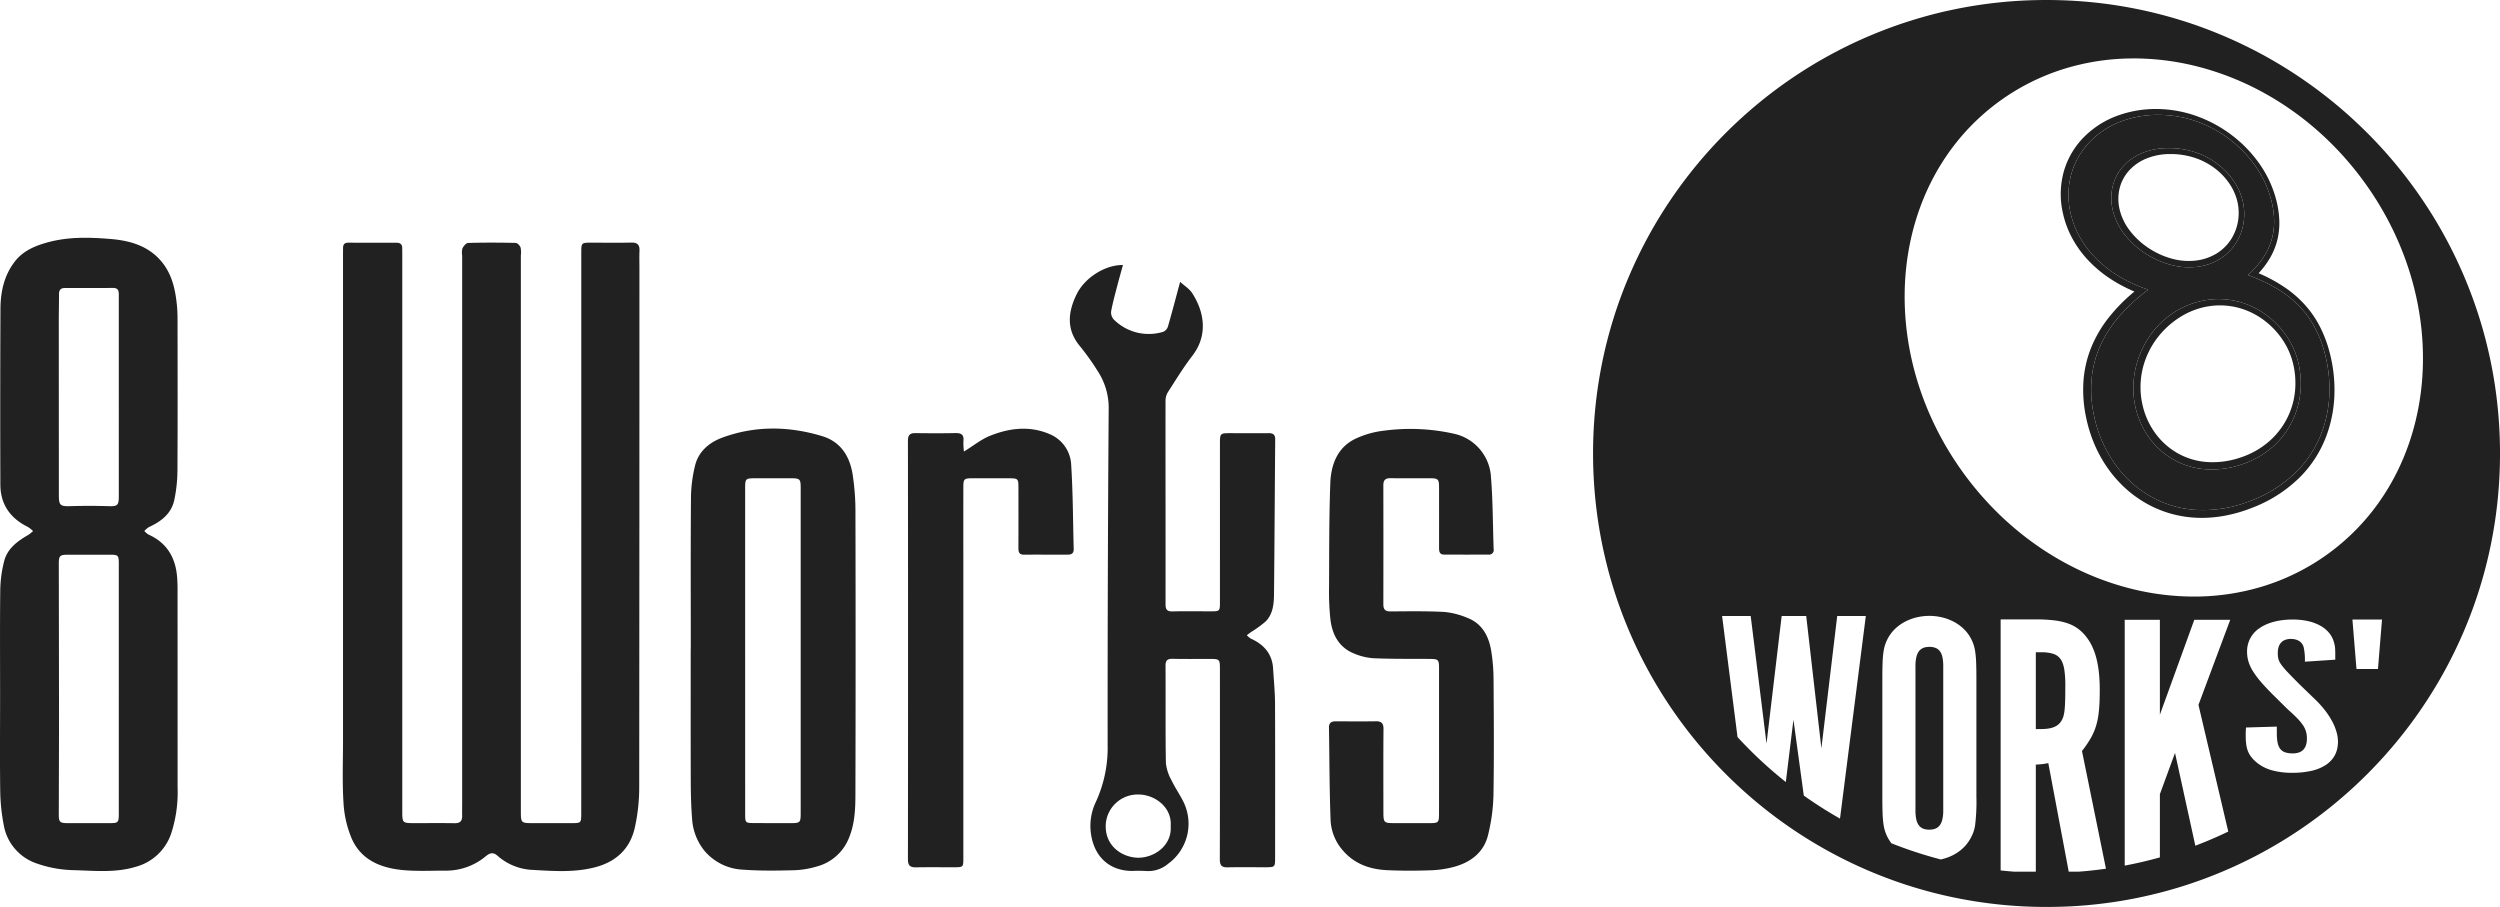 <svg xmlns="http://www.w3.org/2000/svg" width="701.326" height="254.426" viewBox="0 0 701.326 254.426">
  <g id="グループ_1653" data-name="グループ 1653" transform="translate(-390.886 -225.914)">
    <path id="中マド_2" data-name="中マド 2" d="M127.213,254.426c-2.177,0-4.38-.056-6.546-.166-2.151-.109-4.324-.274-6.46-.491s-4.264-.488-6.367-.809-4.2-.7-6.265-1.119-4.125-.9-6.155-1.421-4.048-1.1-6.037-1.714-3.966-1.288-5.911-2-3.879-1.475-5.777-2.278-3.786-1.656-5.635-2.548-3.687-1.833-5.485-2.809-3.583-2-5.327-3.063-3.475-2.17-5.161-3.309-3.36-2.33-4.988-3.547-3.241-2.485-4.806-3.777-3.117-2.636-4.616-4-2.986-2.78-4.418-4.212-2.849-2.919-4.212-4.418-2.708-3.053-4-4.616-2.562-3.182-3.777-4.806-2.41-3.305-3.547-4.988-2.253-3.424-3.309-5.161-2.09-3.536-3.063-5.327-1.922-3.643-2.809-5.485S10.8,178.62,10,176.73s-1.569-3.842-2.278-5.777-1.385-3.933-2-5.911-1.2-4.02-1.714-6.037-1-4.1-1.42-6.155-.8-4.176-1.119-6.265-.594-4.245-.809-6.367c-.217-2.136-.382-4.31-.491-6.46C.056,131.592,0,129.39,0,127.213s.056-4.379.165-6.546c.109-2.15.274-4.324.491-6.46.215-2.121.488-4.263.809-6.367s.7-4.2,1.119-6.265.9-4.126,1.42-6.155,1.1-4.048,1.714-6.037,1.288-3.966,2-5.911S9.194,79.594,10,77.7s1.657-3.786,2.548-5.635,1.833-3.687,2.809-5.485,2-3.584,3.063-5.327,2.169-3.473,3.309-5.161,2.33-3.36,3.547-4.988,2.485-3.241,3.777-4.806,2.635-3.116,4-4.616,2.78-2.986,4.212-4.418,2.919-2.85,4.418-4.212,3.052-2.708,4.616-4,3.182-2.562,4.806-3.777,3.305-2.41,4.988-3.547,3.423-2.252,5.161-3.309,3.536-2.09,5.327-3.063,3.643-1.922,5.485-2.809S75.806,10.8,77.7,10s3.842-1.569,5.777-2.278,3.934-1.385,5.911-2S93.4,4.524,95.42,4s4.1-1,6.155-1.42,4.176-.8,6.265-1.119,4.245-.594,6.367-.809c2.136-.217,4.31-.382,6.46-.491C122.833.056,125.036,0,127.213,0s4.379.056,6.546.166c2.151.109,4.324.274,6.46.491s4.263.488,6.367.809,4.2.7,6.265,1.119,4.125.9,6.155,1.42,4.049,1.1,6.037,1.714,3.966,1.288,5.911,2S174.832,9.194,176.73,10s3.786,1.656,5.635,2.548,3.688,1.833,5.485,2.809,3.584,2,5.327,3.063,3.475,2.169,5.161,3.309,3.36,2.33,4.988,3.547,3.241,2.485,4.806,3.777,3.116,2.635,4.616,4,2.986,2.78,4.418,4.212,2.85,2.919,4.212,4.418,2.709,3.053,4,4.616,2.562,3.182,3.777,4.806,2.41,3.305,3.547,4.988,2.253,3.423,3.309,5.161,2.09,3.537,3.063,5.327,1.922,3.643,2.809,5.485,1.748,3.745,2.548,5.635,1.569,3.842,2.278,5.777,1.385,3.934,2,5.911,1.2,4.019,1.714,6.037,1,4.1,1.421,6.155.8,4.176,1.119,6.265.594,4.245.809,6.367.382,4.31.491,6.46c.11,2.167.166,4.369.166,6.546s-.056,4.379-.166,6.546c-.109,2.151-.274,4.324-.491,6.46s-.488,4.264-.809,6.367-.7,4.2-1.119,6.265-.9,4.125-1.421,6.155-1.1,4.049-1.714,6.037-1.288,3.966-2,5.911-1.475,3.879-2.278,5.777-1.656,3.786-2.548,5.635-1.833,3.688-2.809,5.485-2,3.583-3.063,5.327-2.17,3.475-3.309,5.161-2.33,3.36-3.547,4.988-2.485,3.241-3.777,4.806-2.635,3.116-4,4.616-2.78,2.986-4.212,4.418-2.919,2.85-4.418,4.212-3.053,2.709-4.616,4-3.182,2.562-4.806,3.777-3.305,2.41-4.988,3.547-3.424,2.253-5.161,3.309-3.537,2.09-5.327,3.063-3.643,1.922-5.485,2.809-3.745,1.748-5.635,2.548-3.842,1.569-5.777,2.278-3.934,1.385-5.911,2-4.019,1.2-6.037,1.714-4.1,1-6.155,1.421-4.176.8-6.265,1.119-4.245.593-6.367.809-4.31.382-6.46.491C131.592,254.37,129.39,254.426,127.213,254.426Zm.5-40.35h0l5.73,30.455h2.8c2.55-.193,5.121-.473,7.644-.831l-6.728-33.02a29.807,29.807,0,0,0,2.48-3.641,17.592,17.592,0,0,0,.87-1.761,16.4,16.4,0,0,0,.656-1.84,19.226,19.226,0,0,0,.467-2.01c.126-.7.225-1.445.3-2.268.145-1.536.212-3.338.212-5.671a45.584,45.584,0,0,0-.222-4.663,28.788,28.788,0,0,0-.68-3.986,19.1,19.1,0,0,0-1.157-3.349,15.017,15.017,0,0,0-.764-1.448,13.494,13.494,0,0,0-.891-1.3,11.944,11.944,0,0,0-2.344-2.346,10.877,10.877,0,0,0-2.961-1.54,18.533,18.533,0,0,0-3.916-.844,44.821,44.821,0,0,0-5.21-.257H114.34v70.424c1.271.138,2.565.258,3.846.355h6.023V214.5l.376-.026.037,0a20.557,20.557,0,0,0,3.089-.4Zm21.433-40.21v68.966c3.309-.624,6.63-1.4,9.868-2.307v-17.74l4.245-11.567,5.7,26.033c3.123-1.186,6.232-2.521,9.239-3.97l-8.362-35.54,8.914-23.876H168.669L159.012,200.5V173.866Zm-54.8-1.092a15.336,15.336,0,0,0-3.406.379,14.145,14.145,0,0,0-3.078,1.082,12.537,12.537,0,0,0-2.609,1.7,10.839,10.839,0,0,0-2,2.235,11.022,11.022,0,0,0-1.724,4.373,26.384,26.384,0,0,0-.3,3.245c-.052,1.213-.075,2.716-.075,4.875v32.782c0,2.159.023,3.663.075,4.875a26.378,26.378,0,0,0,.3,3.245,11.022,11.022,0,0,0,1.724,4.373c.136.21.281.418.433.619,2.243.894,4.543,1.728,6.837,2.48,2.31.758,4.674,1.451,7.026,2.063a14.218,14.218,0,0,0,2.411-.744,13.045,13.045,0,0,0,2.161-1.131,11.8,11.8,0,0,0,1.848-1.483,10.737,10.737,0,0,0,1.471-1.8,13.692,13.692,0,0,0,1.087-2.05,10.459,10.459,0,0,0,.637-2.285,53.7,53.7,0,0,0,.375-8.158V190.664c0-2.159-.023-3.663-.075-4.875a26.37,26.37,0,0,0-.3-3.245,11.021,11.021,0,0,0-1.724-4.373,10.84,10.84,0,0,0-2-2.235,12.539,12.539,0,0,0-2.609-1.7,14.145,14.145,0,0,0-3.078-1.082A15.336,15.336,0,0,0,94.343,172.774ZM56.216,201.9h0l2.905,21.282c1.627,1.157,3.306,2.287,4.989,3.358s3.426,2.119,5.166,3.106l7.242-56.831H68.492l-4.438,37.111L59.8,172.812H52.911L48.662,208.6l-4.438-35.789H36.2l4.327,33.956c2.079,2.264,4.274,4.475,6.526,6.571s4.615,4.13,7.023,6.044Zm135.594,1.935-8.624.25a19.247,19.247,0,0,0-.094,2.253,18.328,18.328,0,0,0,.135,2.4,8.549,8.549,0,0,0,.451,1.886,6.506,6.506,0,0,0,.838,1.557,9.335,9.335,0,0,0,1.295,1.416,10.929,10.929,0,0,0,2,1.423,12.287,12.287,0,0,0,2.364.995,20.589,20.589,0,0,0,6.046.775,23.365,23.365,0,0,0,5.432-.576,12.115,12.115,0,0,0,4-1.685,7.461,7.461,0,0,0,2.471-2.73,7.321,7.321,0,0,0,.632-1.736,8.865,8.865,0,0,0,.213-1.973,10.23,10.23,0,0,0-.415-2.789,15.168,15.168,0,0,0-1.214-2.953,21.706,21.706,0,0,0-1.97-3.024,28.942,28.942,0,0,0-2.682-3l-4.406-4.256c-1.437-1.439-2.568-2.584-3.419-3.493a20.05,20.05,0,0,1-1.855-2.2,4.791,4.791,0,0,1-.765-1.592,6.721,6.721,0,0,1-.149-1.663,5.3,5.3,0,0,1,.242-1.663,3.232,3.232,0,0,1,.707-1.217,2.993,2.993,0,0,1,1.147-.747,4.479,4.479,0,0,1,1.56-.254,5.112,5.112,0,0,1,1.362.173,3.536,3.536,0,0,1,1.1.508,2.837,2.837,0,0,1,.782.824,3.075,3.075,0,0,1,.413,1.124,15.92,15.92,0,0,1,.281,3.755l8.53-.563c0-1.695,0-2.628-.059-3.3a8.456,8.456,0,0,0-.41-1.893,7.038,7.038,0,0,0-1.47-2.559,8.858,8.858,0,0,0-2.49-1.908,13.156,13.156,0,0,0-3.369-1.192,19.522,19.522,0,0,0-4.107-.412c-3.86,0-7.1.844-9.374,2.441a7.764,7.764,0,0,0-3.468,6.572,9.548,9.548,0,0,0,.362,2.669,11.147,11.147,0,0,0,1.2,2.675,23.086,23.086,0,0,0,2.2,2.992c.881,1.04,1.982,2.224,3.367,3.62l4.313,4.256c1.136,1.006,1.979,1.8,2.654,2.5a13.793,13.793,0,0,1,1.635,1.994,6.358,6.358,0,0,1,.826,1.795,7.074,7.074,0,0,1,.228,1.906,5.886,5.886,0,0,1-.246,1.781,3.348,3.348,0,0,1-.738,1.294,3.115,3.115,0,0,1-1.23.789,5.1,5.1,0,0,1-1.723.267,6.674,6.674,0,0,1-2.127-.283,2.9,2.9,0,0,1-1.389-.946c-.681-.856-.984-2.234-.984-4.467Zm21.216-30.043,1.137,13.876h6.028l1.138-13.876Zm-61.338-157.4a65.748,65.748,0,0,0-19.663,2.958c-1.587.5-3.171,1.062-4.707,1.682s-3.093,1.32-4.585,2.067c-1.507.754-3,1.581-4.444,2.457-1.457.885-2.9,1.844-4.283,2.85a62.225,62.225,0,0,0-14.642,15,64.335,64.335,0,0,0-3.614,5.886,66.355,66.355,0,0,0-2.972,6.242,68.784,68.784,0,0,0-2.325,6.546c-.663,2.214-1.225,4.5-1.673,6.8s-.788,4.645-1.016,7-.347,4.754-.353,7.142.1,4.829.314,7.236.548,4.868.986,7.278c.441,2.427,1,4.872,1.664,7.267.669,2.417,1.458,4.841,2.346,7.2.9,2.39,1.919,4.774,3.034,7.088,1.129,2.344,2.383,4.672,3.726,6.92,1.363,2.281,2.851,4.535,4.424,6.7,1.008,1.388,2.068,2.762,3.149,4.083s2.191,2.6,3.33,3.841,2.306,2.439,3.5,3.6,2.412,2.274,3.653,3.348,2.509,2.108,3.794,3.1,2.6,1.939,3.922,2.844a83.209,83.209,0,0,0,8.173,4.914,79.049,79.049,0,0,0,17.288,6.653,72.61,72.61,0,0,0,17.825,2.26,65.745,65.745,0,0,0,19.663-2.958c1.587-.5,3.171-1.063,4.707-1.682s3.093-1.32,4.585-2.067c1.507-.754,3-1.581,4.444-2.457,1.457-.885,2.9-1.844,4.283-2.85a62.227,62.227,0,0,0,14.642-15,64.333,64.333,0,0,0,3.614-5.886,66.362,66.362,0,0,0,2.972-6.242,68.79,68.79,0,0,0,2.325-6.546c.663-2.214,1.225-4.5,1.673-6.8s.788-4.645,1.016-7,.347-4.754.353-7.142-.1-4.829-.314-7.236-.548-4.868-.986-7.278c-.441-2.427-1-4.872-1.664-7.267-.669-2.417-1.458-4.841-2.346-7.2-.9-2.39-1.919-4.775-3.034-7.088-1.13-2.344-2.383-4.672-3.726-6.92-1.363-2.281-2.851-4.535-4.424-6.7-1.008-1.388-2.067-2.761-3.149-4.083s-2.191-2.6-3.33-3.841-2.306-2.438-3.5-3.6-2.412-2.274-3.653-3.348-2.509-2.108-3.794-3.1-2.6-1.94-3.922-2.844A83.22,83.22,0,0,0,186.8,25.3a79.048,79.048,0,0,0-17.288-6.653A72.612,72.612,0,0,0,151.688,16.387ZM94.343,232.74a4.565,4.565,0,0,1-1.789-.309,2.775,2.775,0,0,1-1.209-.965,4.439,4.439,0,0,1-.684-1.677,11.738,11.738,0,0,1-.216-2.445V186.866a11.141,11.141,0,0,1,.23-2.446,5.561,5.561,0,0,1,.292-.931,3.724,3.724,0,0,1,.415-.746,2.852,2.852,0,0,1,1.213-.965,3.692,3.692,0,0,1,.805-.233,5.478,5.478,0,0,1,.942-.076,4.565,4.565,0,0,1,1.789.309,2.776,2.776,0,0,1,1.209.965,4.44,4.44,0,0,1,.684,1.677,11.742,11.742,0,0,1,.216,2.446v40.477a11.143,11.143,0,0,1-.23,2.445,5.565,5.565,0,0,1-.292.931,3.727,3.727,0,0,1-.415.746,2.851,2.851,0,0,1-1.213.965,3.693,3.693,0,0,1-.805.233A5.477,5.477,0,0,1,94.343,232.74Zm29.866-28.215h0V182.984h1.379a11.325,11.325,0,0,1,3.406.4,4.522,4.522,0,0,1,1.2.572,3.738,3.738,0,0,1,.911.883,5,5,0,0,1,.652,1.242,9.235,9.235,0,0,1,.426,1.647,28.134,28.134,0,0,1,.3,4.7c0,3.387-.058,5.324-.2,6.685a10.678,10.678,0,0,1-.294,1.7,5.394,5.394,0,0,1-.463,1.164,4.212,4.212,0,0,1-.884,1.159,4.316,4.316,0,0,1-1.252.791,6.958,6.958,0,0,1-1.67.453,13.962,13.962,0,0,1-2.137.144Z" transform="translate(837.786 225.914)" fill="#212121"/>
    <g id="パス_3035" data-name="パス 3035" transform="translate(968.989 256.497)">
      <path id="パス_3043" data-name="パス 3043" d="M118.589,51.944a25.118,25.118,0,0,0,2.579,6.866,27.67,27.67,0,0,0,4.614,6.115,33.218,33.218,0,0,0,6.5,5.051,41.721,41.721,0,0,0,8.154,3.729,52.362,52.362,0,0,0-7.611,6.889,34.817,34.817,0,0,0-5.489,8.09,29.107,29.107,0,0,0-2.722,9.474,34.43,34.43,0,0,0,.633,10.968,36.076,36.076,0,0,0,5.565,13.057,31.387,31.387,0,0,0,10.092,9.4,29.553,29.553,0,0,0,13.352,3.921,36.086,36.086,0,0,0,15.1-2.645,36.546,36.546,0,0,0,12.526-7.961,31.036,31.036,0,0,0,6.907-10.333,34.037,34.037,0,0,0,2.457-11.415,38.763,38.763,0,0,0-1.257-11.5,33.137,33.137,0,0,0-3.009-7.685,26.543,26.543,0,0,0-4.509-5.99,30.864,30.864,0,0,0-6.127-4.682,48.924,48.924,0,0,0-7.935-3.7,25.588,25.588,0,0,0,4.2-4.751,18.469,18.469,0,0,0,2.4-5.034,18.221,18.221,0,0,0,.741-5.419,24.472,24.472,0,0,0-.834-5.908,29.445,29.445,0,0,0-4.035-8.9,33.546,33.546,0,0,0-6.792-7.423,34.133,34.133,0,0,0-9.066-5.276,32.269,32.269,0,0,0-10.933-2.209,29.582,29.582,0,0,0-11.239,1.82,23.876,23.876,0,0,0-8.779,5.714,21.32,21.32,0,0,0-5.158,8.866A22.091,22.091,0,0,0,118.589,51.944Zm27.339-17.955a23.723,23.723,0,0,1,8.082,1.292,21.252,21.252,0,0,1,6.187,3.4,20.328,20.328,0,0,1,4.321,4.687,17.324,17.324,0,0,1,2.374,5.26,15.723,15.723,0,0,1,.335,5.985,15.107,15.107,0,0,1-1.966,5.671,14.1,14.1,0,0,1-4.311,4.544,15.751,15.751,0,0,1-6.763,2.458,19.376,19.376,0,0,1-7.324-.527,24.616,24.616,0,0,1-7.186-3.182,23.648,23.648,0,0,1-5.878-5.366,17.807,17.807,0,0,1-3.334-6.9,14.429,14.429,0,0,1,.042-6.79,12.944,12.944,0,0,1,2.992-5.525,14.638,14.638,0,0,1,5.34-3.661A19.193,19.193,0,0,1,145.928,33.989Zm10.646,42.658a21.86,21.86,0,0,1,9.107.391,23.022,23.022,0,0,1,7.64,3.6,24.314,24.314,0,0,1,5.745,5.817,22.492,22.492,0,0,1,3.367,7.255,25.346,25.346,0,0,1,.707,8.527,23.962,23.962,0,0,1-2.226,8.2,22.932,22.932,0,0,1-5.281,7.11,24.882,24.882,0,0,1-8.591,5.045,25.879,25.879,0,0,1-10.281,1.5,21.351,21.351,0,0,1-16.047-8.833,23.448,23.448,0,0,1-3.9-8.762,24.619,24.619,0,0,1-.071-10.046,26.046,26.046,0,0,1,3.751-9.208,24.463,24.463,0,0,1,6.855-6.959,23.455,23.455,0,0,1,9.228-3.639Z" transform="translate(-115.895 -23.021)" fill="#212121"/>
      <path id="パス_3044" data-name="パス 3044" d="M152.459,120.071a36.543,36.543,0,0,0,12.526-7.962,31.036,31.036,0,0,0,6.907-10.333,34.034,34.034,0,0,0,2.457-11.415,38.764,38.764,0,0,0-1.257-11.5,33.128,33.128,0,0,0-3.009-7.685,26.538,26.538,0,0,0-4.509-5.99,30.863,30.863,0,0,0-6.127-4.682,48.923,48.923,0,0,0-7.935-3.7,25.631,25.631,0,0,0,4.2-4.751,18.469,18.469,0,0,0,2.4-5.034,18.225,18.225,0,0,0,.741-5.419,24.474,24.474,0,0,0-.834-5.908,29.445,29.445,0,0,0-4.035-8.9,33.544,33.544,0,0,0-6.792-7.423,34.134,34.134,0,0,0-9.066-5.276,32.27,32.27,0,0,0-10.934-2.209A29.571,29.571,0,0,0,115.95,13.7a23.873,23.873,0,0,0-8.779,5.714,21.321,21.321,0,0,0-5.158,8.866,22.094,22.094,0,0,0-.324,10.872,25.115,25.115,0,0,0,2.579,6.865,27.669,27.669,0,0,0,4.614,6.115,33.22,33.22,0,0,0,6.5,5.051,41.721,41.721,0,0,0,8.154,3.729,52.335,52.335,0,0,0-7.611,6.889,34.816,34.816,0,0,0-5.489,8.09,29.106,29.106,0,0,0-2.722,9.474,34.429,34.429,0,0,0,.633,10.968,36.075,36.075,0,0,0,5.565,13.058,31.39,31.39,0,0,0,10.092,9.4,29.553,29.553,0,0,0,13.352,3.921,36.086,36.086,0,0,0,15.1-2.645M139.674,63.858a21.861,21.861,0,0,1,9.107.391,23.023,23.023,0,0,1,7.64,3.6,24.313,24.313,0,0,1,5.745,5.817,22.489,22.489,0,0,1,3.367,7.255,25.344,25.344,0,0,1,.707,8.527,23.962,23.962,0,0,1-2.226,8.2,22.933,22.933,0,0,1-5.281,7.11,24.884,24.884,0,0,1-8.591,5.045,25.879,25.879,0,0,1-10.28,1.5,21.351,21.351,0,0,1-16.047-8.833,23.448,23.448,0,0,1-3.9-8.762,24.62,24.62,0,0,1-.071-10.046,26.048,26.048,0,0,1,3.751-9.208,24.461,24.461,0,0,1,6.855-6.959,23.455,23.455,0,0,1,9.228-3.639M129.028,21.2a23.723,23.723,0,0,1,8.082,1.292,21.252,21.252,0,0,1,6.187,3.4,20.329,20.329,0,0,1,4.321,4.687,17.325,17.325,0,0,1,2.373,5.26,15.725,15.725,0,0,1,.335,5.985,15.109,15.109,0,0,1-1.966,5.671,14.1,14.1,0,0,1-4.31,4.544,15.753,15.753,0,0,1-6.763,2.458,19.379,19.379,0,0,1-7.325-.527,24.617,24.617,0,0,1-7.185-3.183A23.647,23.647,0,0,1,116.9,45.42a17.791,17.791,0,0,1-3.334-6.9,14.428,14.428,0,0,1,.042-6.79,12.945,12.945,0,0,1,2.993-5.525,14.639,14.639,0,0,1,5.34-3.661,19.187,19.187,0,0,1,7.087-1.345m23.894,100.807a41.6,41.6,0,0,1-7.654,2.27,35.294,35.294,0,0,1-7.7.636,31.735,31.735,0,0,1-7.547-1.13,31.2,31.2,0,0,1-7.172-2.995,32.4,32.4,0,0,1-5.831-4.269,34.227,34.227,0,0,1-4.854-5.546,36.668,36.668,0,0,1-3.682-6.619A39.347,39.347,0,0,1,106.14,96.9a37.258,37.258,0,0,1-.777-10.262,31.012,31.012,0,0,1,2.117-9.347,34.385,34.385,0,0,1,4.858-8.4,47.65,47.65,0,0,1,7.331-7.456,41.093,41.093,0,0,1-7.282-3.93,34.172,34.172,0,0,1-5.951-5.122,29.3,29.3,0,0,1-4.347-6.144,27.005,27.005,0,0,1-2.522-6.948,23.746,23.746,0,0,1,.407-11.94,22.472,22.472,0,0,1,5.7-9.423,25.708,25.708,0,0,1,9.422-5.893,31.494,31.494,0,0,1,11.7-1.791A34.02,34.02,0,0,1,138.1,12.586a37.008,37.008,0,0,1,9.6,5.539,35.771,35.771,0,0,1,7.312,7.864,31.211,31.211,0,0,1,4.4,9.61,26.968,26.968,0,0,1,.891,5.745,20.118,20.118,0,0,1-.473,5.307,19.079,19.079,0,0,1-1.9,4.956,23.733,23.733,0,0,1-3.43,4.686,43.49,43.49,0,0,1,7.474,4.067,31.029,31.029,0,0,1,5.643,4.948,28.806,28.806,0,0,1,4.087,5.988,35.516,35.516,0,0,1,2.723,7.225,41.18,41.18,0,0,1,1.346,11.647,36.577,36.577,0,0,1-2.334,11.97,32.457,32.457,0,0,1-7.076,11.106A38.405,38.405,0,0,1,152.923,122.007ZM140.1,65.635a21.368,21.368,0,0,0-7.609,2.96,24.063,24.063,0,0,0-6.476,5.945A23.146,23.146,0,0,0,122,82.992a22.437,22.437,0,0,0-.075,10.2,21.482,21.482,0,0,0,3.382,7.694,19.927,19.927,0,0,0,6.177,5.733,19.532,19.532,0,0,0,8.368,2.629,24.167,24.167,0,0,0,9.834-1.341,23.148,23.148,0,0,0,7.7-4.387A21.465,21.465,0,0,0,164.7,89.532a23.2,23.2,0,0,0-.618-8.244,20.706,20.706,0,0,0-3.045-6.6,22.379,22.379,0,0,0-5.262-5.386,20.944,20.944,0,0,0-7.088-3.35A20.4,20.4,0,0,0,140.1,65.635ZM129.428,22.866a17.437,17.437,0,0,0-6.315,1.222,13.43,13.43,0,0,0-4.819,3.264,11.573,11.573,0,0,0-2.735,4.932,12.72,12.72,0,0,0-.054,6.108,15.742,15.742,0,0,0,2.942,6.053,21.62,21.62,0,0,0,5.242,4.827,22.421,22.421,0,0,0,6.48,2.94,17.578,17.578,0,0,0,6.7.535,14.372,14.372,0,0,0,6.16-2.184,12.723,12.723,0,0,0,3.939-4.087,13.579,13.579,0,0,0,1.806-5.124,14.133,14.133,0,0,0-.29-5.416,15.291,15.291,0,0,0-2.182-4.784,18.114,18.114,0,0,0-3.966-4.195,19.36,19.36,0,0,0-5.635-2.994A21.715,21.715,0,0,0,129.428,22.866Z" transform="translate(-98.996 -10.232)" fill="#212121"/>
    </g>
    <path id="パス_3061" data-name="パス 3061" d="M-139.855,378.379q0-39.154,0-78.309c0-2.942,0-2.942,2.931-2.941,3.711,0,7.423.062,11.132-.024,1.725-.04,2.333.672,2.265,2.311-.07,1.667-.017,3.339-.017,5.01q0,72.743-.058,145.485a52.258,52.258,0,0,1-1.247,11.369c-1.32,5.825-5.162,9.474-11,11.032-5.917,1.578-11.927,1.094-17.889.764a15.817,15.817,0,0,1-9.61-3.953c-1.174-1.029-2.069-.856-3.233.082a17.374,17.374,0,0,1-11.228,4.094c-3.958-.022-7.939.209-11.867-.14-6.231-.553-11.873-2.715-14.581-8.863a30.043,30.043,0,0,1-2.3-10.01c-.374-5.791-.139-11.622-.139-17.436q0-68.2,0-136.392c0-.618.01-1.237.012-1.855,0-.969.415-1.475,1.453-1.47,4.515.021,9.029.014,13.544.01,1.053,0,1.623.468,1.608,1.563-.009.618.007,1.237.007,1.856q0,77.938,0,155.876c0,3.524,0,3.527,3.536,3.53,3.711,0,7.422-.045,11.132.02,1.516.026,2.169-.583,2.134-2.067-.029-1.236,0-2.474,0-3.711q0-76.732,0-153.464a4.96,4.96,0,0,1,.073-2.014c.314-.638,1.032-1.51,1.6-1.526,4.449-.124,8.905-.107,13.355-.008.479.01,1.156.743,1.355,1.282a6.689,6.689,0,0,1,.081,2.206q0,77.846,0,155.691c0,3.587,0,3.589,3.5,3.591q5.381,0,10.761,0c2.623-.005,2.68-.059,2.68-2.719Q-139.852,417.813-139.855,378.379Z" transform="translate(693.808 -3.139)" fill="#212121"/>
    <path id="パス_3062" data-name="パス 3062" d="M-401.087,422.541c0-9.834-.073-19.668.048-29.5a34.929,34.929,0,0,1,1.067-7.851c.892-3.615,3.727-5.68,6.786-7.448a11.175,11.175,0,0,0,1.344-1.071A8.384,8.384,0,0,0-393.3,375.5c-4.955-2.425-7.693-6.341-7.712-11.881q-.082-24.675.028-49.352c.028-4.674.988-9.194,3.909-13.067,2.409-3.2,5.893-4.609,9.556-5.591,5.756-1.543,11.676-1.366,17.513-.876,5.473.459,10.717,1.976,14.4,6.573,2.826,3.523,3.7,7.744,4.13,12.091.135,1.351.168,2.717.169,4.076.014,14.1.055,28.2-.027,42.3a41.657,41.657,0,0,1-.867,8.081c-.8,3.914-3.684,6.107-7.135,7.695a6.271,6.271,0,0,0-1.287,1.088,5.27,5.27,0,0,0,1.153,1c5.315,2.378,7.7,6.664,8.067,12.278.069,1.048.1,2.1.1,3.152q.01,27.738.009,55.477a37.444,37.444,0,0,1-1.8,12.962,14.439,14.439,0,0,1-9.968,9.346c-5.773,1.752-11.667,1.076-17.5.936a33.349,33.349,0,0,1-10.284-1.89,13.852,13.852,0,0,1-9.216-10.747,54.706,54.706,0,0,1-.993-9.9C-401.172,440.355-401.086,431.447-401.087,422.541Zm33.3-1.576q0-17.524,0-35.049c0-2.5-.139-2.618-2.619-2.62q-5.841-.007-11.681,0c-2.242,0-2.535.325-2.531,2.588q.038,20.768.062,41.536c0,9.58-.043,19.16-.066,28.74-.005,2.116.305,2.43,2.487,2.437,3.77.011,7.54.006,11.31,0,3.031,0,3.039-.009,3.039-3.142Q-367.789,438.212-367.789,420.966Zm0-81.827q0-14.189,0-28.377c0-1.145.09-2.312-1.608-2.3-4.513.022-9.025.015-13.537.013-1.179,0-1.632.6-1.628,1.745.008,2.472-.061,4.945-.061,7.417q.007,24.481.019,48.963c0,2.826.378,3.159,3.177,3.076q5.34-.159,10.689,0c2.538.075,2.95-.178,2.952-2.712Q-367.78,353.049-367.79,339.138Z" transform="translate(792 -1.768)" fill="#212121"/>
    <path id="パス_3063" data-name="パス 3063" d="M220.4,309.821c-.586,2.14-1.143,4.082-1.648,6.037-.6,2.328-1.253,4.65-1.671,7.012a2.913,2.913,0,0,0,.762,2.252,13.87,13.87,0,0,0,13.874,3.431,2.4,2.4,0,0,0,1.312-1.5c1.148-3.968,2.187-7.967,3.41-12.506,1.238,1.128,2.587,1.944,3.363,3.134,3.248,4.984,4.678,11.626.065,17.607-2.486,3.223-4.615,6.724-6.824,10.152a4.669,4.669,0,0,0-.7,2.393c-.017,19.05.027,38.1.005,57.149,0,1.526.454,2.055,2,2.016,3.584-.09,7.173-.021,10.76-.023,2.4,0,2.5-.09,2.5-2.5q.005-22.174,0-44.348c0-3.137,0-3.136,3.137-3.133,3.525,0,7.05.026,10.575,0,1.227-.009,1.8.451,1.79,1.746-.119,14.469-.184,28.939-.332,43.409-.028,2.724-.279,5.537-2.3,7.619a28.539,28.539,0,0,1-4.075,2.971c-.422.3-.835.615-1.253.923a5.244,5.244,0,0,0,1.123.964c3.653,1.651,6,4.246,6.249,8.414.193,3.27.527,6.54.54,9.811.058,14.473.025,28.946.021,43.42,0,2.391-.1,2.491-2.528,2.5-3.586.009-7.175-.057-10.76.026-1.685.039-2.228-.552-2.223-2.26.053-17.69.032-35.379.031-53.069,0-3.144,0-3.143-3.178-3.144-3.339,0-6.68.052-10.018-.026-1.468-.035-2.075.354-2.064,1.962.064,9.092-.052,18.185.1,27.274a12.648,12.648,0,0,0,1.585,4.851c.947,2.006,2.236,3.848,3.239,5.83a13.885,13.885,0,0,1-4.166,17.556,8.609,8.609,0,0,1-6.167,2.055,38.141,38.141,0,0,0-3.894-.024c-6.151,0-10.41-3.647-11.511-9.791a15.61,15.61,0,0,1,1.275-9.584,36.2,36.2,0,0,0,3.3-15.785q-.036-47.207.293-94.414a18.762,18.762,0,0,0-3-10.515,68.685,68.685,0,0,0-5.045-7.1c-3.919-4.675-3.376-9.6-.958-14.556C209.687,313.357,215.415,309.766,220.4,309.821Zm13.391,157.433c.427-5.336-4.479-8.865-9-8.891a8.972,8.972,0,0,0-9.2,8.18c-.443,6.392,4.819,9.552,9.136,9.551C229.193,476.094,234.152,472.692,233.795,467.255Z" transform="translate(485.509 -9.565)" fill="#212121"/>
    <path id="パス_3064" data-name="パス 3064" d="M-9.453,464.332c0-14.1-.065-28.2.052-42.3A39.215,39.215,0,0,1-8.245,412.9c1-4.005,4.058-6.5,7.77-7.846,9.194-3.336,18.525-3.181,27.83-.381,5.226,1.572,7.731,5.592,8.57,10.614a68.489,68.489,0,0,1,.813,11.081q.095,39.514-.01,79.029c-.013,4.362-.236,8.739-2.187,12.855a13.358,13.358,0,0,1-8.687,7.173,24.659,24.659,0,0,1-6.544,1.046c-4.693.115-9.41.186-14.084-.166a14.963,14.963,0,0,1-10.97-5.45,15.821,15.821,0,0,1-3.348-8.862c-.268-3.447-.357-6.915-.368-10.375-.041-12.429-.016-24.859-.016-37.289Zm15.248.726q0,5.471,0,10.942,0,17.248.006,34.5c0,2.7.016,2.716,2.633,2.731,3.214.019,6.428.021,9.642.023,3.3,0,3.3,0,3.3-3.24q0-33.476,0-66.951,0-11.962,0-23.924c0-2.4-.237-2.627-2.68-2.632q-5.1-.011-10.2.006c-2.573.006-2.7.129-2.7,2.742Q5.794,442.153,5.794,465.058Z" transform="translate(594.127 -56.423)" fill="#212121"/>
    <path id="パス_3065" data-name="パス 3065" d="M383.3,490.346q0-10.112,0-20.223c0-2.693-.137-2.8-2.826-2.82-5.193-.037-10.393.039-15.578-.192a16.784,16.784,0,0,1-5.684-1.428c-4.106-1.749-5.882-5.326-6.388-9.493a74.248,74.248,0,0,1-.373-9.259c.044-9.645-.01-19.3.35-28.932.192-5.159,1.952-9.976,7-12.435a25.71,25.71,0,0,1,8.144-2.3,55.976,55.976,0,0,1,19.883.944,13.21,13.21,0,0,1,9.99,11.409c.594,6.946.559,13.945.808,20.921a1.282,1.282,0,0,1-1.447,1.5q-6.214.025-12.428,0c-1.438,0-1.444-1.036-1.443-2.081q.009-8.164,0-16.327c0-2.908-.106-3.007-3.056-3.01-3.525,0-7.05.04-10.573-.016-1.439-.023-2,.56-2,1.971q.032,16.7,0,33.4c0,1.532.591,2.021,2.1,2.008,5.007-.042,10.025-.118,15.02.147a21.77,21.77,0,0,1,6.382,1.628c4.195,1.591,6.057,5.117,6.754,9.257a52.288,52.288,0,0,1,.662,8.3c.074,10.822.153,21.647-.033,32.467a51.747,51.747,0,0,1-1.472,10.771c-1.143,4.9-4.72,7.7-9.382,9.027a28.542,28.542,0,0,1-6.735,1.022c-4.074.149-8.166.157-12.238-.033-4.835-.225-9.2-1.761-12.465-5.584a13.846,13.846,0,0,1-3.394-8.449c-.331-8.647-.315-17.307-.454-25.961-.023-1.429.767-1.777,2.005-1.769,3.71.025,7.42.049,11.129-.006,1.575-.023,2.174.548,2.16,2.178-.064,7.607-.03,15.213-.026,22.821,0,3.572.008,3.572,3.48,3.571,3.215,0,6.431.007,9.646,0,2.233-.008,2.466-.2,2.474-2.427.023-6.865.009-13.729.009-20.594Z" transform="translate(411.279 -56.544)" fill="#212121"/>
    <path id="パス_3066" data-name="パス 3066" d="M129.406,409.052c2.692-1.66,4.839-3.419,7.3-4.41,5.458-2.2,11.156-2.892,16.746-.474a9.763,9.763,0,0,1,6.035,8.526c.508,7.885.5,15.8.715,23.708.032,1.142-.569,1.564-1.584,1.567-4.143.01-8.287-.007-12.431.006-1.424,0-1.5-.893-1.5-1.988.024-5.629.017-11.258.008-16.887,0-2.39-.153-2.539-2.508-2.547q-5.195-.019-10.39-.007c-2.363.007-2.552.185-2.556,2.525q-.016,10.856,0,21.712,0,41.1,0,82.207c0,2.669,0,2.675-2.671,2.68-3.525.007-7.051-.042-10.575.024-1.613.03-2.3-.442-2.3-2.22q.064-58.733,0-117.466c0-1.669.642-2.154,2.18-2.132,3.71.054,7.423.069,11.132-.008,1.633-.034,2.447.435,2.257,2.212A19.909,19.909,0,0,0,129.406,409.052Z" transform="translate(531.893 -56.464)" fill="#212121"/>
  </g>
</svg>
